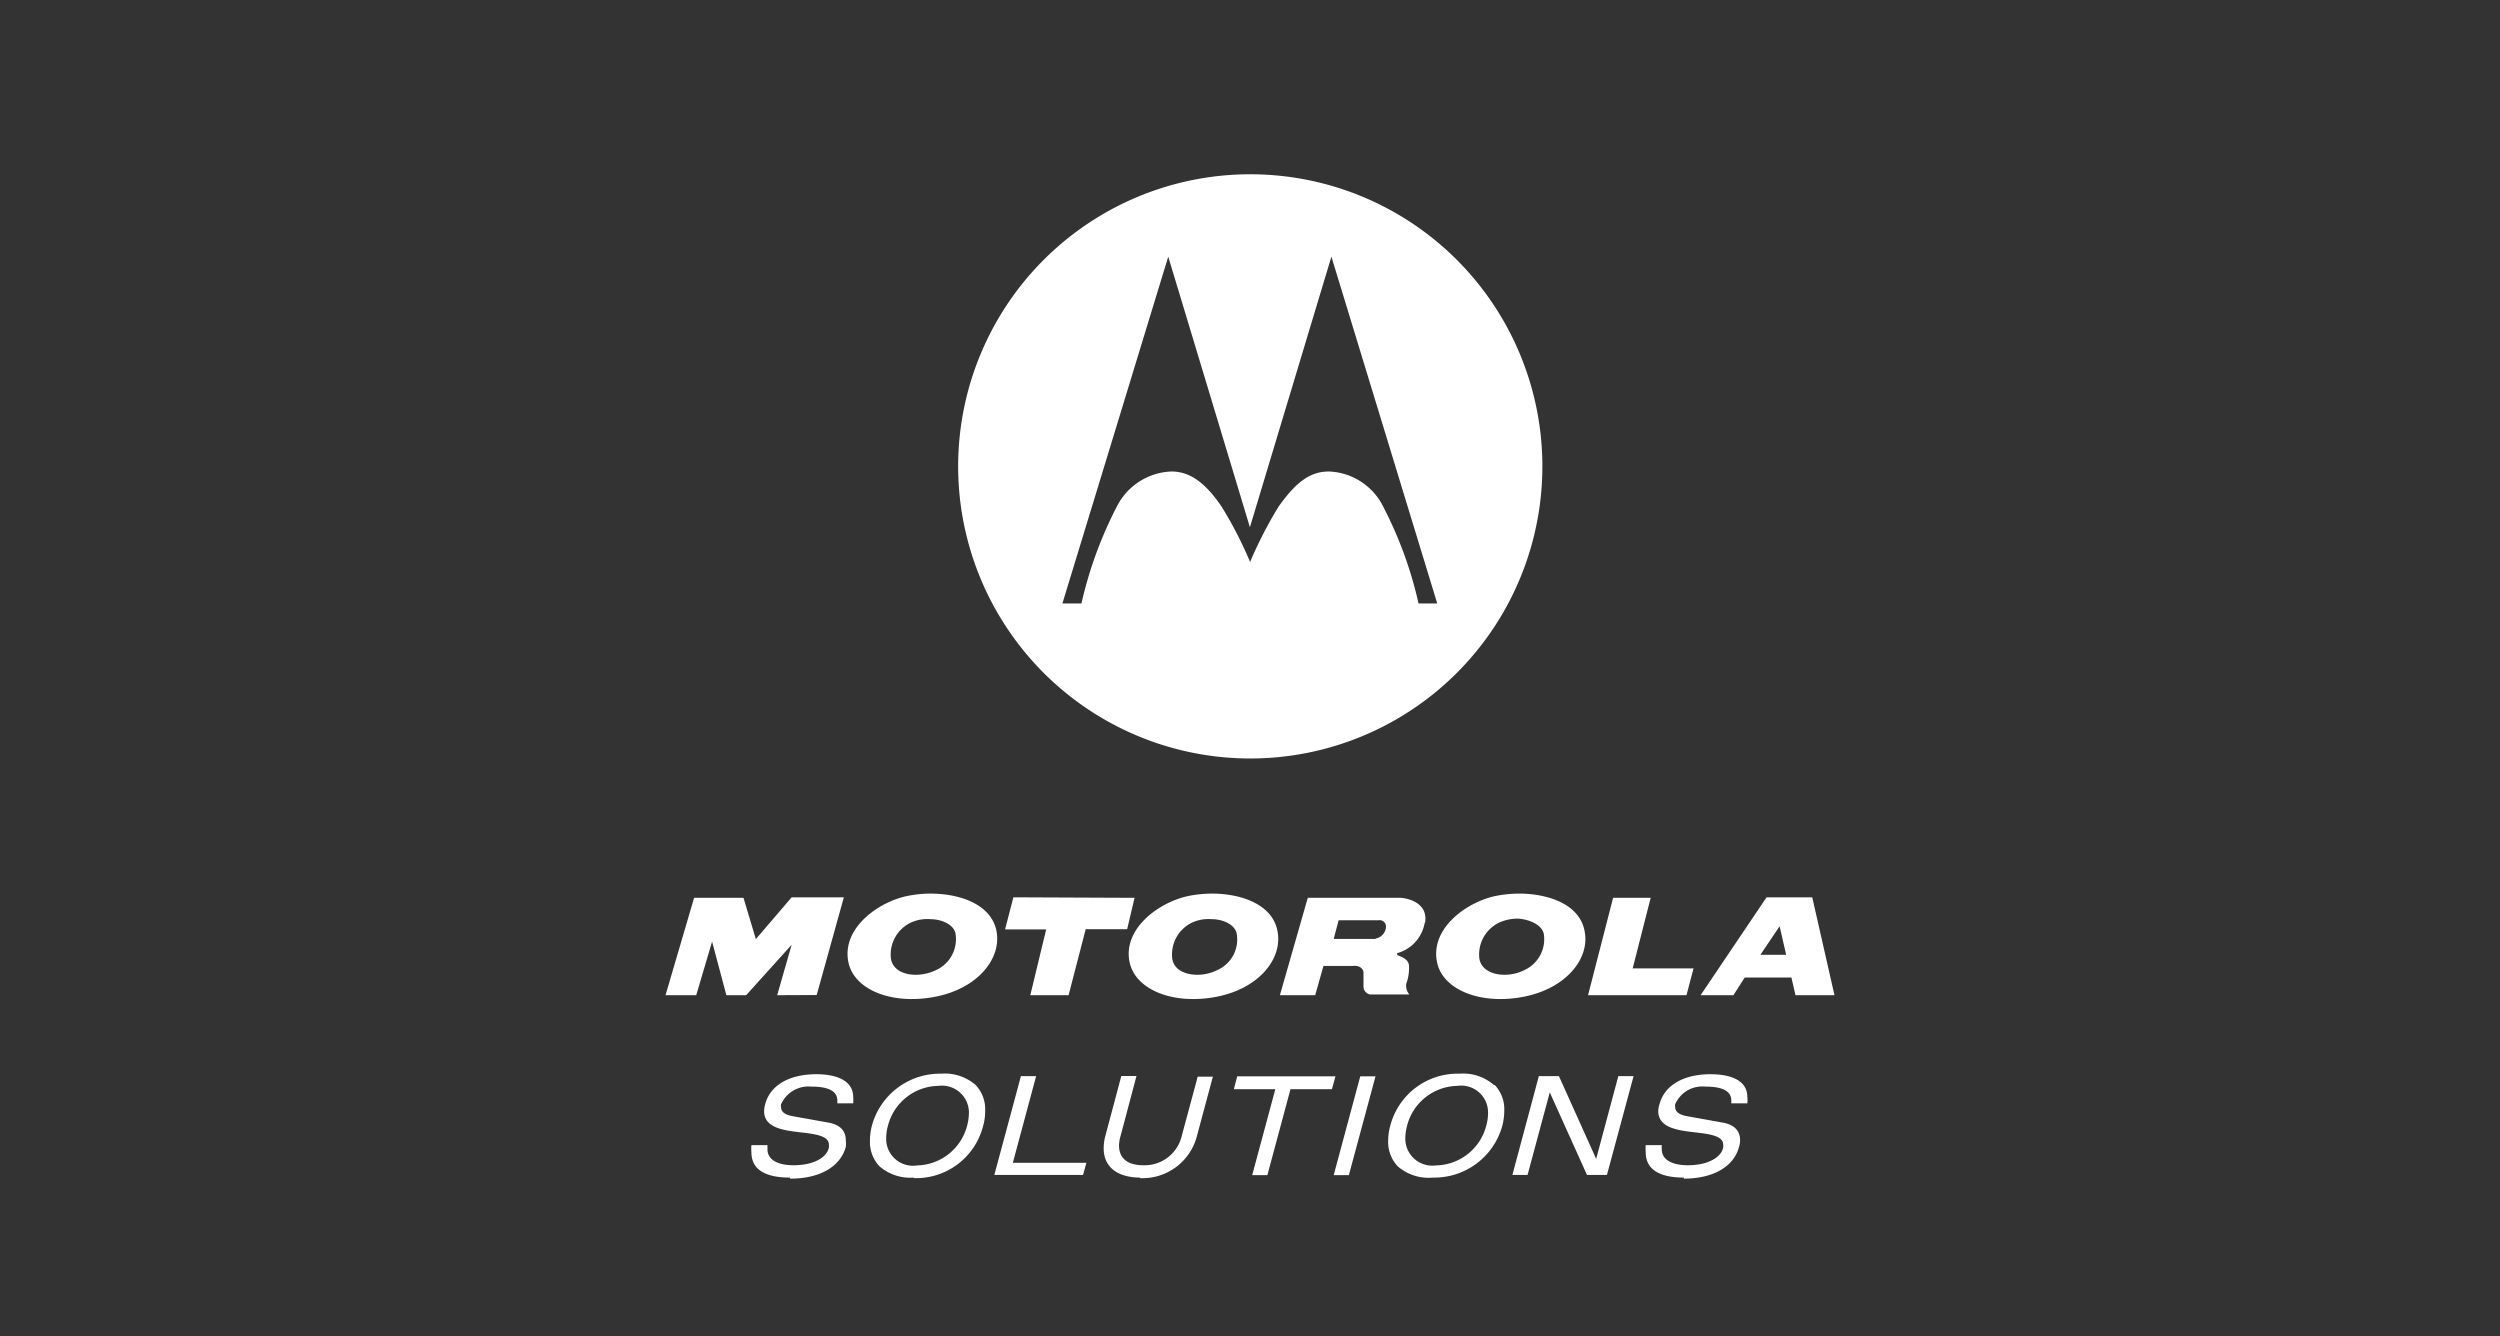 <svg xmlns="http://www.w3.org/2000/svg" viewBox="0 0 141.73 75.74"><rect x="0" y="0" width="141.73" height="75.74" fill="#333333" stroke="none"/><defs><style>.cls-1{fill:none;}.cls-2{fill:#fff;}</style></defs><g id="Layer_2" data-name="Layer 2"><g id="Layer_1-2" data-name="Layer 1"><rect class="cls-1" width="141.73" height="75.74"/><path class="cls-2" d="M70.89,9.88A16.56,16.56,0,1,0,87.44,26.42,16.56,16.56,0,0,0,70.89,9.88m9.53,24.33a22.67,22.67,0,0,0-2-5.48,3.58,3.58,0,0,0-3.08-2c-1,0-1.82.52-2.86,2a23.52,23.52,0,0,0-1.61,3.13,22.32,22.32,0,0,0-1.61-3.13c-1-1.48-1.89-2-2.85-2a3.61,3.61,0,0,0-3.1,2,22.92,22.92,0,0,0-2,5.48H60.23l6-19.66,4.63,15.34,0,0,0,0,4.62-15.34,6,19.66Z"/><polygon class="cls-2" points="37.73 56.42 39.35 50.9 42.15 50.9 42.85 53.24 44.88 50.87 47.84 50.87 46.3 56.41 44.06 56.42 44.88 53.56 42.3 56.42 41.18 56.42 40.37 53.38 39.47 56.42 37.73 56.42"/><polygon class="cls-2" points="57.45 50.87 64.32 50.9 63.9 52.68 61.55 52.68 60.58 56.42 58.41 56.42 59.31 52.69 56.98 52.69 57.45 50.87"/><path class="cls-2" d="M78,53.23H75.61l.28-1.06,2.27,0a.36.36,0,0,1,.41.42.71.71,0,0,1-.6.62m2.82-.9C81,51,79.43,50.9,79.43,50.9H74.14l-1.58,5.52h2l.47-1.66,1.64,0c.6-.06.63.36.63.36s0,.37,0,.76a.46.46,0,0,0,.38.5H79.9a.78.78,0,0,1-.18-.6,2.54,2.54,0,0,0,.16-1c0-.46-.58-.57-.65-.64s0-.11,0-.11a2.16,2.16,0,0,0,1.54-1.72"/><polygon class="cls-2" points="91.45 50.9 93.58 50.9 92.56 54.9 96.01 54.9 95.61 56.42 90.03 56.42 91.45 50.9"/><path class="cls-2" d="M101.24,54.13H99.8l1.09-1.62.37,1.62Zm1.5-3.26h-2.59l-3.74,5.55h1.86l.64-1,0,0h2.65v0l.23,1H104Z"/><path class="cls-2" d="M53.06,55c-1,.48-2.38.32-2.55-.64a2,2,0,0,1,1.16-2.07,2.21,2.21,0,0,1,1.07-.18c.67,0,1.34.32,1.43.82A1.93,1.93,0,0,1,53.06,55m3.43-2.24c-.32-1.52-2.11-2.1-3.74-2.1a6.72,6.72,0,0,0-1.29.13c-1.65.33-3.73,1.81-3.37,3.72.3,1.61,2.48,2.47,4.92,2s3.79-2.19,3.48-3.74"/><path class="cls-2" d="M69,55c-.94.48-2.39.32-2.54-.64a2,2,0,0,1,1.15-2.07,2.26,2.26,0,0,1,1.09-.18c.65,0,1.32.32,1.41.82A1.89,1.89,0,0,1,69,55m3.42-2.24c-.31-1.52-2.1-2.1-3.71-2.1a6.93,6.93,0,0,0-1.31.13c-1.64.33-3.73,1.81-3.37,3.72.31,1.61,2.49,2.47,4.93,2s3.78-2.19,3.46-3.74"/><path class="cls-2" d="M86.41,55c-.93.48-2.37.32-2.54-.64A2,2,0,0,1,85,52.3a2.54,2.54,0,0,1,1.09-.22c.67.06,1.32.36,1.43.86A1.92,1.92,0,0,1,86.41,55m3.42-2.24c-.3-1.52-2.1-2.1-3.71-2.1a7,7,0,0,0-1.31.13c-1.63.33-3.71,1.81-3.35,3.72.3,1.61,2.48,2.47,4.91,2s3.79-2.19,3.46-3.74"/><path class="cls-2" d="M44.78,66.76c-1.4,0-2.18-.46-2.18-1.43a2,2,0,0,1,0-.41v0h.91v0c0,.09,0,.17,0,.24,0,.57.55.9,1.48.9,1.15,0,1.89-.45,2-1a.55.55,0,0,0,0-.17c0-.54-.89-.61-1.81-.72s-1.86-.3-1.86-1.17a1.55,1.55,0,0,1,.06-.4c.29-1.09,1.38-1.7,2.9-1.7,1,0,2.08.28,2.09,1.29a2.47,2.47,0,0,1,0,.36v0h-.9v0a1,1,0,0,0,0-.16c0-.61-.66-.79-1.49-.79a1.71,1.71,0,0,0-1.7,1,.44.44,0,0,0,0,.16c0,.22.14.43.67.52l2,.36c.7.12,1,.49,1,1a1.73,1.73,0,0,1,0,.38c-.31,1.13-1.49,1.8-3.14,1.8Z"/><path class="cls-2" d="M95.47,66.76c-1.39,0-2.17-.46-2.17-1.43a2,2,0,0,1,0-.41v0h.91v0a1.12,1.12,0,0,0,0,.24c0,.57.55.9,1.48.9,1.14,0,1.89-.45,2-1a.55.55,0,0,0,0-.17c0-.54-.89-.61-1.81-.72s-1.86-.3-1.87-1.17a1.25,1.25,0,0,1,.07-.4c.29-1.09,1.38-1.7,2.9-1.7,1,0,2.08.28,2.08,1.29a1.59,1.59,0,0,1,0,.36v0h-.91v0a.92.92,0,0,0,0-.16c0-.61-.65-.79-1.49-.79a1.68,1.68,0,0,0-1.69,1,.45.45,0,0,0,0,.16c0,.22.15.43.68.52l2,.36c.7.12,1,.49,1,1a1.31,1.31,0,0,1-.06.38c-.3,1.13-1.48,1.8-3.14,1.8Z"/><path class="cls-2" d="M51.8,66.76a2.65,2.65,0,0,1-1.94-.64,2,2,0,0,1-.54-1.46,3.54,3.54,0,0,1,.11-.85,4,4,0,0,1,3.94-2.94,2.65,2.65,0,0,1,1.94.64A2,2,0,0,1,55.85,63a3,3,0,0,1-.12.85,3.92,3.92,0,0,1-3.93,2.94Zm.17-.69a3,3,0,0,0,2.86-2.26,3,3,0,0,0,.1-.69,1.53,1.53,0,0,0-1.73-1.56,3,3,0,0,0-2.86,2.26,2.55,2.55,0,0,0-.1.69A1.52,1.52,0,0,0,52,66.07"/><polygon class="cls-2" points="56.37 66.61 57.87 61.04 57.87 61.01 58.74 61.01 57.42 65.92 61.59 65.92 61.4 66.61 56.37 66.61"/><path class="cls-2" d="M64.65,66.76c-1.25,0-2.08-.56-2.08-1.66a2.73,2.73,0,0,1,.11-.76L63.57,61h.86l-.9,3.39a2,2,0,0,0-.09.55c0,.71.46,1.12,1.38,1.12A2.16,2.16,0,0,0,67,64.38l.9-3.34v0h.86l-.9,3.35a3.19,3.19,0,0,1-3.25,2.4Z"/><polygon class="cls-2" points="70.99 66.62 72.3 61.75 69.95 61.75 70.14 61.02 75.71 61.02 75.51 61.75 73.16 61.75 71.85 66.62 70.99 66.62"/><polygon class="cls-2" points="75.61 66.62 77.11 61.04 77.12 61.02 77.98 61.02 76.47 66.62 75.61 66.62"/><path class="cls-2" d="M84.69,61.51a2.63,2.63,0,0,0-1.94-.64,3.94,3.94,0,0,0-3.93,2.94,3.12,3.12,0,0,0-.12.85,2,2,0,0,0,.54,1.46,2.66,2.66,0,0,0,2,.64,4,4,0,0,0,3.93-2.94,3.48,3.48,0,0,0,.11-.85,2,2,0,0,0-.54-1.46m-.48,2.3a3,3,0,0,1-2.86,2.26,1.53,1.53,0,0,1-1.73-1.56,3,3,0,0,1,.1-.69,3,3,0,0,1,2.86-2.26,1.52,1.52,0,0,1,1.73,1.56,2.55,2.55,0,0,1-.1.69"/><polygon class="cls-2" points="89.97 66.61 87.86 61.93 86.6 66.61 85.74 66.61 87.24 61.01 88.38 61.01 90.49 65.7 91.74 61.03 91.75 61.01 92.61 61.01 91.1 66.61 89.97 66.61"/></g></g></svg>